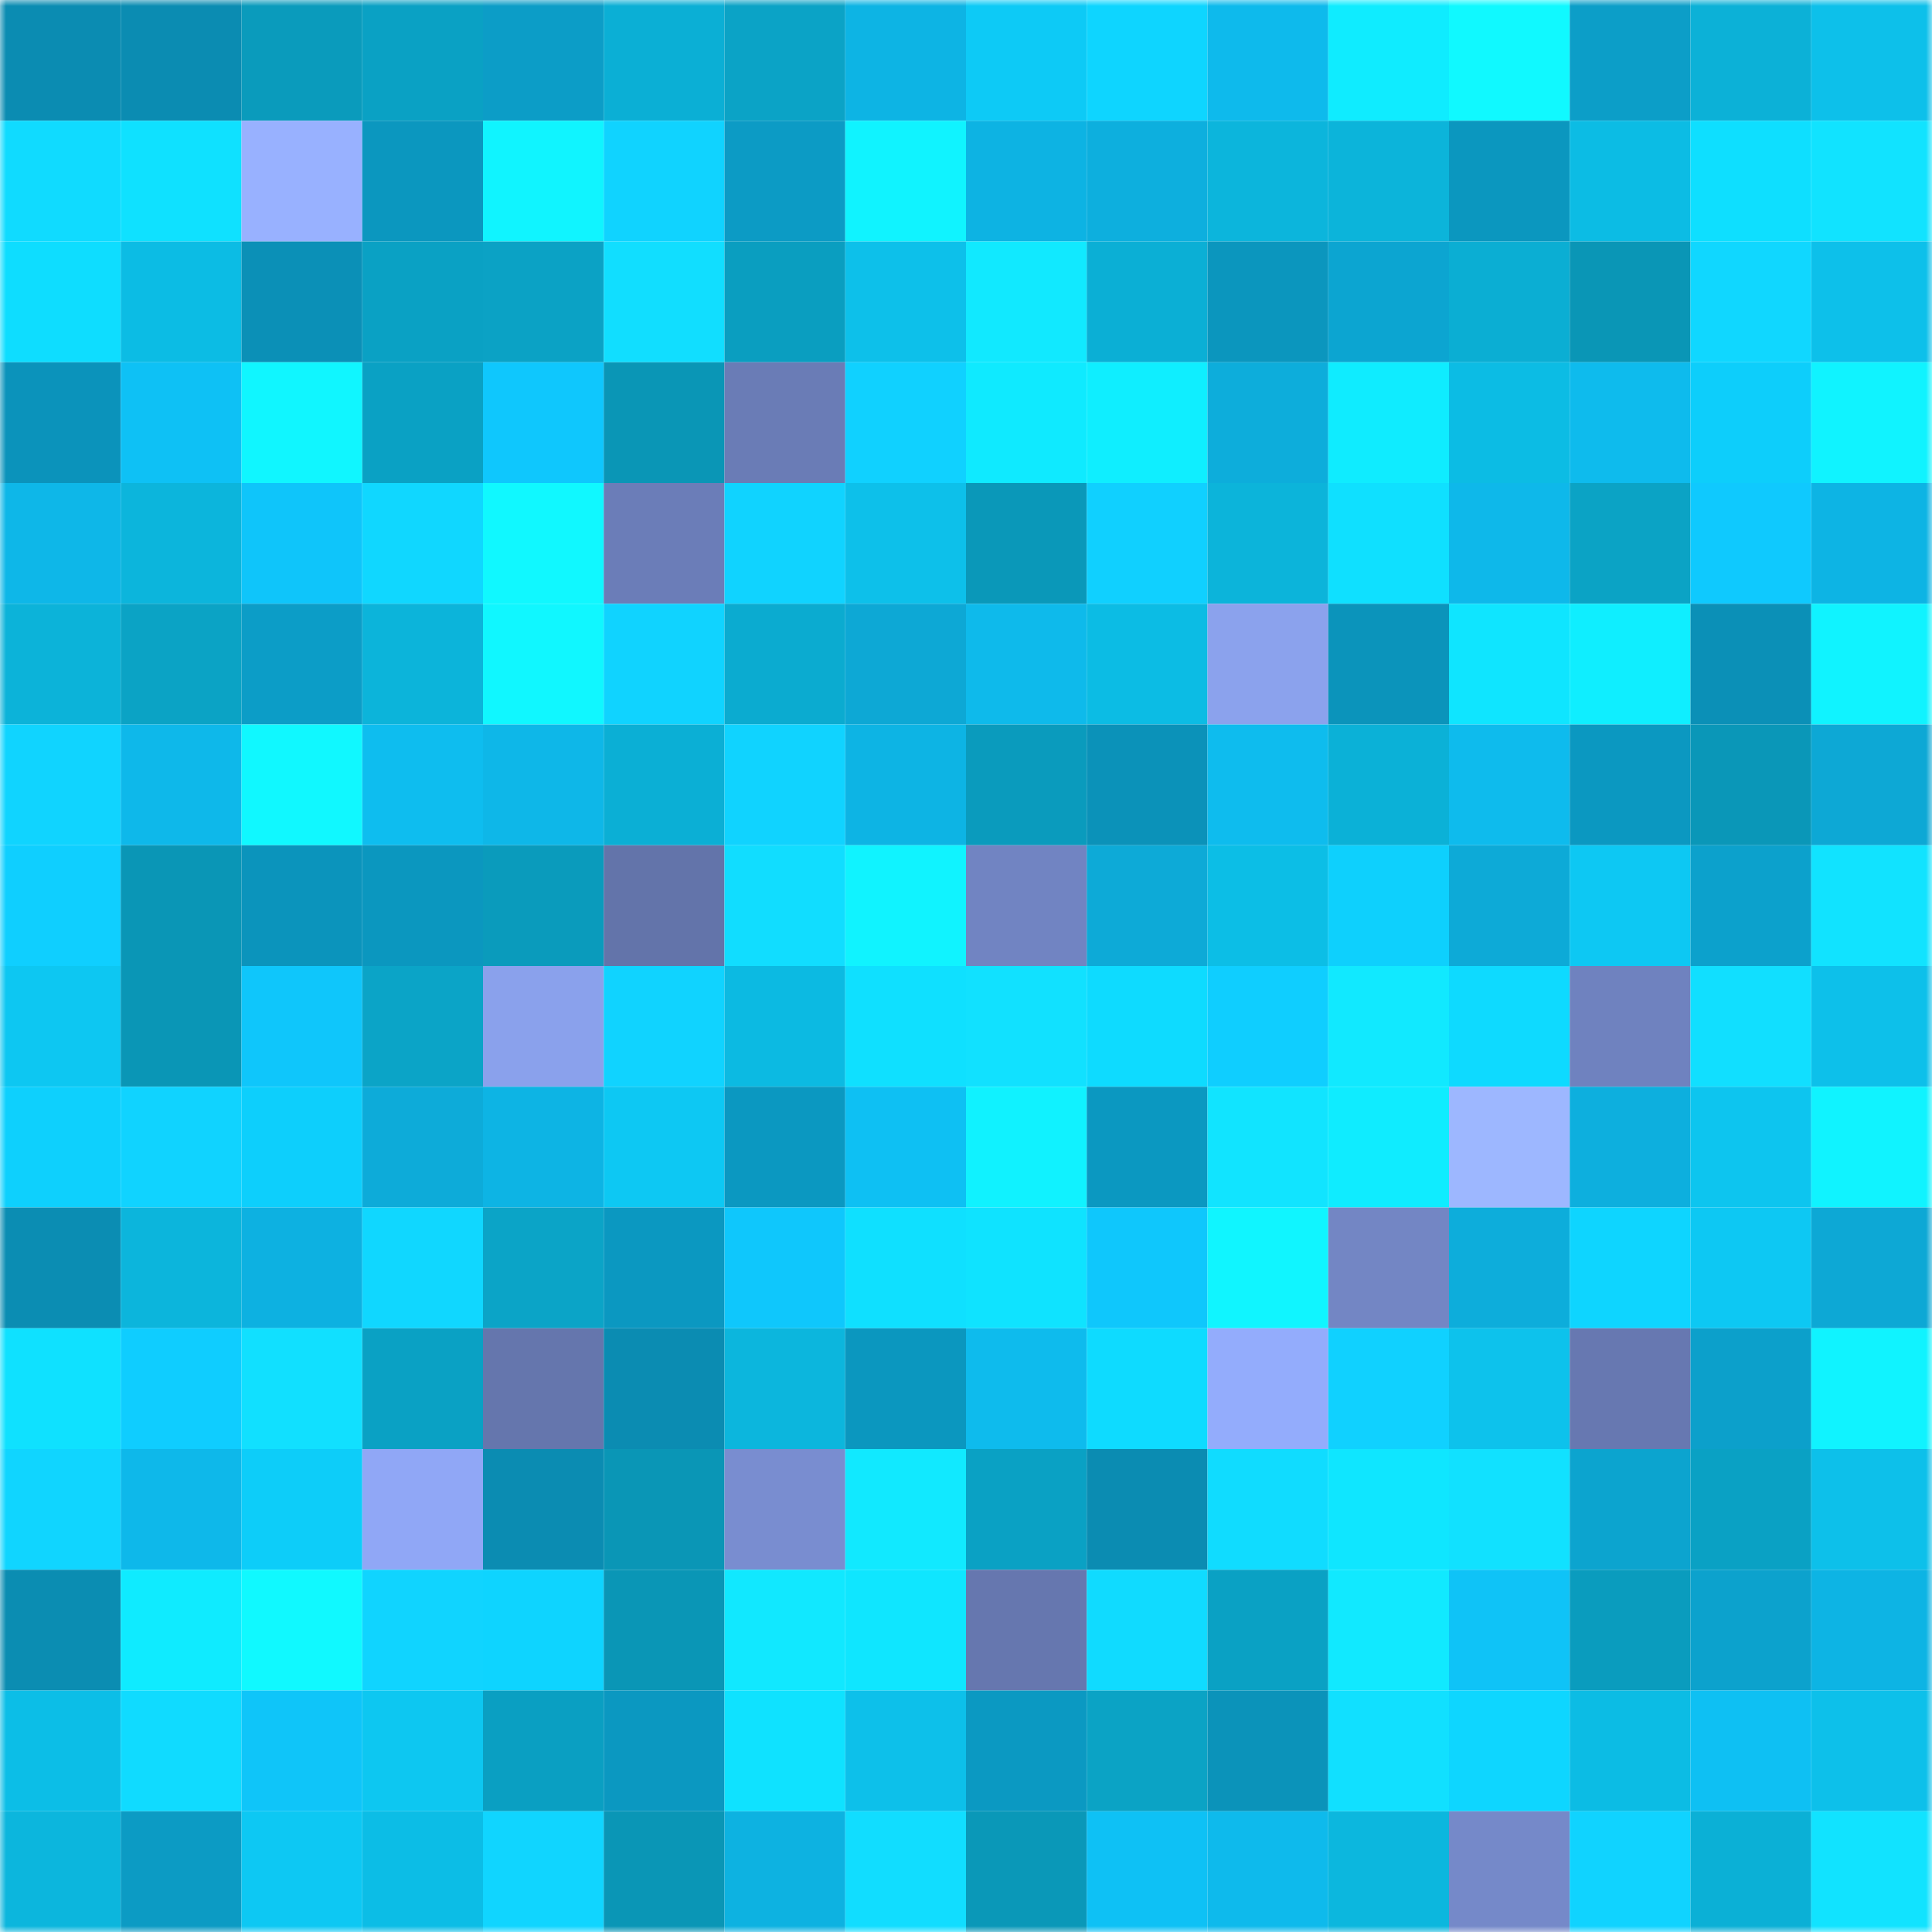 <svg viewBox="0 0 160 160" fill="none" role="img" xmlns="http://www.w3.org/2000/svg" width="240" height="240" name="ens%2C0xbid.eth"><mask id="2060772478" mask-type="alpha" maskUnits="userSpaceOnUse" x="0" y="0" width="160" height="160"><rect width="160" height="160" fill="#FFFFFF"></rect></mask><g mask="url(#2060772478)"><rect x="0" y="0" width="10" height="10" fill="#0b8cb2"></rect><rect x="10" y="0" width="10" height="10" fill="#0b8cb2"></rect><rect x="20" y="0" width="10" height="10" fill="#0a9bbc"></rect><rect x="30" y="0" width="10" height="10" fill="#0aa1c4"></rect><rect x="40" y="0" width="10" height="10" fill="#0c9dc7"></rect><rect x="50" y="0" width="10" height="10" fill="#0bafd5"></rect><rect x="60" y="0" width="10" height="10" fill="#0ba3c6"></rect><rect x="70" y="0" width="10" height="10" fill="#0db4e4"></rect><rect x="80" y="0" width="10" height="10" fill="#0dcaf6"></rect><rect x="90" y="0" width="10" height="10" fill="#0ed5ff"></rect><rect x="100" y="0" width="10" height="10" fill="#0ebaec"></rect><rect x="110" y="0" width="10" height="10" fill="#0fecff"></rect><rect x="120" y="0" width="10" height="10" fill="#10f9ff"></rect><rect x="130" y="0" width="10" height="10" fill="#0c9ec8"></rect><rect x="140" y="0" width="10" height="10" fill="#0cb1d7"></rect><rect x="150" y="0" width="10" height="10" fill="#0dc0ea"></rect><rect x="0" y="10" width="10" height="10" fill="#10dbff"></rect><rect x="10" y="10" width="10" height="10" fill="#0fe1ff"></rect><rect x="20" y="10" width="10" height="10" fill="#98b1ff"></rect><rect x="30" y="10" width="10" height="10" fill="#0b97bf"></rect><rect x="40" y="10" width="10" height="10" fill="#10f4ff"></rect><rect x="50" y="10" width="10" height="10" fill="#10d3ff"></rect><rect x="60" y="10" width="10" height="10" fill="#0c9bc5"></rect><rect x="70" y="10" width="10" height="10" fill="#10f3ff"></rect><rect x="80" y="10" width="10" height="10" fill="#0db3e3"></rect><rect x="90" y="10" width="10" height="10" fill="#0dafde"></rect><rect x="100" y="10" width="10" height="10" fill="#0cb5dc"></rect><rect x="110" y="10" width="10" height="10" fill="#0cb4da"></rect><rect x="120" y="10" width="10" height="10" fill="#0b97bf"></rect><rect x="130" y="10" width="10" height="10" fill="#0cbce4"></rect><rect x="140" y="10" width="10" height="10" fill="#0edfff"></rect><rect x="150" y="10" width="10" height="10" fill="#11e3ff"></rect><rect x="0" y="20" width="10" height="10" fill="#0eddff"></rect><rect x="10" y="20" width="10" height="10" fill="#0cbce4"></rect><rect x="20" y="20" width="10" height="10" fill="#0b90b7"></rect><rect x="30" y="20" width="10" height="10" fill="#0aa1c4"></rect><rect x="40" y="20" width="10" height="10" fill="#0ba2c5"></rect><rect x="50" y="20" width="10" height="10" fill="#11deff"></rect><rect x="60" y="20" width="10" height="10" fill="#0a9ec0"></rect><rect x="70" y="20" width="10" height="10" fill="#0dc0ea"></rect><rect x="80" y="20" width="10" height="10" fill="#11e9ff"></rect><rect x="90" y="20" width="10" height="10" fill="#0bafd5"></rect><rect x="100" y="20" width="10" height="10" fill="#0b96be"></rect><rect x="110" y="20" width="10" height="10" fill="#0ca5d1"></rect><rect x="120" y="20" width="10" height="10" fill="#0baed3"></rect><rect x="130" y="20" width="10" height="10" fill="#0a96b6"></rect><rect x="140" y="20" width="10" height="10" fill="#10d7ff"></rect><rect x="150" y="20" width="10" height="10" fill="#0dc0ea"></rect><rect x="0" y="30" width="10" height="10" fill="#0b93bb"></rect><rect x="10" y="30" width="10" height="10" fill="#0ec1f5"></rect><rect x="20" y="30" width="10" height="10" fill="#10f6ff"></rect><rect x="30" y="30" width="10" height="10" fill="#0aa1c4"></rect><rect x="40" y="30" width="10" height="10" fill="#0fc7fd"></rect><rect x="50" y="30" width="10" height="10" fill="#0a96b6"></rect><rect x="60" y="30" width="10" height="10" fill="#6a7cb6"></rect><rect x="70" y="30" width="10" height="10" fill="#10d1ff"></rect><rect x="80" y="30" width="10" height="10" fill="#0feaff"></rect><rect x="90" y="30" width="10" height="10" fill="#0feeff"></rect><rect x="100" y="30" width="10" height="10" fill="#0daddb"></rect><rect x="110" y="30" width="10" height="10" fill="#0fecff"></rect><rect x="120" y="30" width="10" height="10" fill="#0cbce4"></rect><rect x="130" y="30" width="10" height="10" fill="#0ebbed"></rect><rect x="140" y="30" width="10" height="10" fill="#0dcefb"></rect><rect x="150" y="30" width="10" height="10" fill="#10f3ff"></rect><rect x="0" y="40" width="10" height="10" fill="#0eb7e8"></rect><rect x="10" y="40" width="10" height="10" fill="#0cb5dc"></rect><rect x="20" y="40" width="10" height="10" fill="#0fc5fa"></rect><rect x="30" y="40" width="10" height="10" fill="#10d7ff"></rect><rect x="40" y="40" width="10" height="10" fill="#10f8ff"></rect><rect x="50" y="40" width="10" height="10" fill="#6b7db8"></rect><rect x="60" y="40" width="10" height="10" fill="#10d3ff"></rect><rect x="70" y="40" width="10" height="10" fill="#0dc0ea"></rect><rect x="80" y="40" width="10" height="10" fill="#0a98b9"></rect><rect x="90" y="40" width="10" height="10" fill="#10d0ff"></rect><rect x="100" y="40" width="10" height="10" fill="#0cb4da"></rect><rect x="110" y="40" width="10" height="10" fill="#0fe0ff"></rect><rect x="120" y="40" width="10" height="10" fill="#0eb8ea"></rect><rect x="130" y="40" width="10" height="10" fill="#0ba3c5"></rect><rect x="140" y="40" width="10" height="10" fill="#0fc9fe"></rect><rect x="150" y="40" width="10" height="10" fill="#0db4e4"></rect><rect x="0" y="50" width="10" height="10" fill="#0cb3d9"></rect><rect x="10" y="50" width="10" height="10" fill="#0ba3c5"></rect><rect x="20" y="50" width="10" height="10" fill="#0c9dc7"></rect><rect x="30" y="50" width="10" height="10" fill="#0cb4da"></rect><rect x="40" y="50" width="10" height="10" fill="#10f7ff"></rect><rect x="50" y="50" width="10" height="10" fill="#10d3ff"></rect><rect x="60" y="50" width="10" height="10" fill="#0babd0"></rect><rect x="70" y="50" width="10" height="10" fill="#0da8d5"></rect><rect x="80" y="50" width="10" height="10" fill="#0ebaeb"></rect><rect x="90" y="50" width="10" height="10" fill="#0cbce4"></rect><rect x="100" y="50" width="10" height="10" fill="#8ba2ed"></rect><rect x="110" y="50" width="10" height="10" fill="#0b94bb"></rect><rect x="120" y="50" width="10" height="10" fill="#0fe5ff"></rect><rect x="130" y="50" width="10" height="10" fill="#0feeff"></rect><rect x="140" y="50" width="10" height="10" fill="#0b90b7"></rect><rect x="150" y="50" width="10" height="10" fill="#10f3ff"></rect><rect x="0" y="60" width="10" height="10" fill="#10d4ff"></rect><rect x="10" y="60" width="10" height="10" fill="#0eb8ea"></rect><rect x="20" y="60" width="10" height="10" fill="#10f8ff"></rect><rect x="30" y="60" width="10" height="10" fill="#0ebdef"></rect><rect x="40" y="60" width="10" height="10" fill="#0eb7e8"></rect><rect x="50" y="60" width="10" height="10" fill="#0bafd5"></rect><rect x="60" y="60" width="10" height="10" fill="#10d3ff"></rect><rect x="70" y="60" width="10" height="10" fill="#0db4e4"></rect><rect x="80" y="60" width="10" height="10" fill="#0a9bbd"></rect><rect x="90" y="60" width="10" height="10" fill="#0b92b9"></rect><rect x="100" y="60" width="10" height="10" fill="#0ebcee"></rect><rect x="110" y="60" width="10" height="10" fill="#0bb1d7"></rect><rect x="120" y="60" width="10" height="10" fill="#0ebbed"></rect><rect x="130" y="60" width="10" height="10" fill="#0b98c1"></rect><rect x="140" y="60" width="10" height="10" fill="#0a97b8"></rect><rect x="150" y="60" width="10" height="10" fill="#0da8d5"></rect><rect x="0" y="70" width="10" height="10" fill="#0fcfff"></rect><rect x="10" y="70" width="10" height="10" fill="#0a96b6"></rect><rect x="20" y="70" width="10" height="10" fill="#0b94bc"></rect><rect x="30" y="70" width="10" height="10" fill="#0b97bf"></rect><rect x="40" y="70" width="10" height="10" fill="#0a9bbc"></rect><rect x="50" y="70" width="10" height="10" fill="#6374aa"></rect><rect x="60" y="70" width="10" height="10" fill="#11ddff"></rect><rect x="70" y="70" width="10" height="10" fill="#10f3ff"></rect><rect x="80" y="70" width="10" height="10" fill="#7184c2"></rect><rect x="90" y="70" width="10" height="10" fill="#0daad7"></rect><rect x="100" y="70" width="10" height="10" fill="#0cbee6"></rect><rect x="110" y="70" width="10" height="10" fill="#0ed0fd"></rect><rect x="120" y="70" width="10" height="10" fill="#0daad7"></rect><rect x="130" y="70" width="10" height="10" fill="#0dc8f3"></rect><rect x="140" y="70" width="10" height="10" fill="#0ca1cc"></rect><rect x="150" y="70" width="10" height="10" fill="#11e3ff"></rect><rect x="0" y="80" width="10" height="10" fill="#0dc7f2"></rect><rect x="10" y="80" width="10" height="10" fill="#0a96b6"></rect><rect x="20" y="80" width="10" height="10" fill="#0fc6fb"></rect><rect x="30" y="80" width="10" height="10" fill="#0ba4c7"></rect><rect x="40" y="80" width="10" height="10" fill="#8aa1ec"></rect><rect x="50" y="80" width="10" height="10" fill="#10d3ff"></rect><rect x="60" y="80" width="10" height="10" fill="#0cbae2"></rect><rect x="70" y="80" width="10" height="10" fill="#0fe0ff"></rect><rect x="80" y="80" width="10" height="10" fill="#11e1ff"></rect><rect x="90" y="80" width="10" height="10" fill="#0edbff"></rect><rect x="100" y="80" width="10" height="10" fill="#0fceff"></rect><rect x="110" y="80" width="10" height="10" fill="#11e9ff"></rect><rect x="120" y="80" width="10" height="10" fill="#0edaff"></rect><rect x="130" y="80" width="10" height="10" fill="#6f82bf"></rect><rect x="140" y="80" width="10" height="10" fill="#11dfff"></rect><rect x="150" y="80" width="10" height="10" fill="#0dc0ea"></rect><rect x="0" y="90" width="10" height="10" fill="#0ed0fd"></rect><rect x="10" y="90" width="10" height="10" fill="#10d3ff"></rect><rect x="20" y="90" width="10" height="10" fill="#0dcffc"></rect><rect x="30" y="90" width="10" height="10" fill="#0dabd9"></rect><rect x="40" y="90" width="10" height="10" fill="#0db4e4"></rect><rect x="50" y="90" width="10" height="10" fill="#0dc8f3"></rect><rect x="60" y="90" width="10" height="10" fill="#0b98c1"></rect><rect x="70" y="90" width="10" height="10" fill="#0ec0f3"></rect><rect x="80" y="90" width="10" height="10" fill="#10f2ff"></rect><rect x="90" y="90" width="10" height="10" fill="#0b98c1"></rect><rect x="100" y="90" width="10" height="10" fill="#11e4ff"></rect><rect x="110" y="90" width="10" height="10" fill="#0fecff"></rect><rect x="120" y="90" width="10" height="10" fill="#9db7ff"></rect><rect x="130" y="90" width="10" height="10" fill="#0dafde"></rect><rect x="140" y="90" width="10" height="10" fill="#0dc5ef"></rect><rect x="150" y="90" width="10" height="10" fill="#10f3ff"></rect><rect x="0" y="100" width="10" height="10" fill="#0b8db3"></rect><rect x="10" y="100" width="10" height="10" fill="#0cb5dc"></rect><rect x="20" y="100" width="10" height="10" fill="#0db1e1"></rect><rect x="30" y="100" width="10" height="10" fill="#10d7ff"></rect><rect x="40" y="100" width="10" height="10" fill="#0ba4c7"></rect><rect x="50" y="100" width="10" height="10" fill="#0b98c1"></rect><rect x="60" y="100" width="10" height="10" fill="#0fc7fc"></rect><rect x="70" y="100" width="10" height="10" fill="#0fe0ff"></rect><rect x="80" y="100" width="10" height="10" fill="#0fe3ff"></rect><rect x="90" y="100" width="10" height="10" fill="#0fc7fc"></rect><rect x="100" y="100" width="10" height="10" fill="#10f5ff"></rect><rect x="110" y="100" width="10" height="10" fill="#7386c4"></rect><rect x="120" y="100" width="10" height="10" fill="#0daddb"></rect><rect x="130" y="100" width="10" height="10" fill="#0ed5ff"></rect><rect x="140" y="100" width="10" height="10" fill="#0dc8f3"></rect><rect x="150" y="100" width="10" height="10" fill="#0da8d5"></rect><rect x="0" y="110" width="10" height="10" fill="#0fe1ff"></rect><rect x="10" y="110" width="10" height="10" fill="#0fcdff"></rect><rect x="20" y="110" width="10" height="10" fill="#11e0ff"></rect><rect x="30" y="110" width="10" height="10" fill="#0aa1c4"></rect><rect x="40" y="110" width="10" height="10" fill="#6576ad"></rect><rect x="50" y="110" width="10" height="10" fill="#0b8cb2"></rect><rect x="60" y="110" width="10" height="10" fill="#0cb6dd"></rect><rect x="70" y="110" width="10" height="10" fill="#0b97bf"></rect><rect x="80" y="110" width="10" height="10" fill="#0ebbed"></rect><rect x="90" y="110" width="10" height="10" fill="#0edbff"></rect><rect x="100" y="110" width="10" height="10" fill="#93acfc"></rect><rect x="110" y="110" width="10" height="10" fill="#10d1ff"></rect><rect x="120" y="110" width="10" height="10" fill="#0dc2ec"></rect><rect x="130" y="110" width="10" height="10" fill="#6778b1"></rect><rect x="140" y="110" width="10" height="10" fill="#0ca0cb"></rect><rect x="150" y="110" width="10" height="10" fill="#10f3ff"></rect><rect x="0" y="120" width="10" height="10" fill="#10d5ff"></rect><rect x="10" y="120" width="10" height="10" fill="#0eb8ea"></rect><rect x="20" y="120" width="10" height="10" fill="#0dcdf9"></rect><rect x="30" y="120" width="10" height="10" fill="#90a7f6"></rect><rect x="40" y="120" width="10" height="10" fill="#0b8cb2"></rect><rect x="50" y="120" width="10" height="10" fill="#0a96b6"></rect><rect x="60" y="120" width="10" height="10" fill="#798dd0"></rect><rect x="70" y="120" width="10" height="10" fill="#11e9ff"></rect><rect x="80" y="120" width="10" height="10" fill="#0aa1c4"></rect><rect x="90" y="120" width="10" height="10" fill="#0b8cb2"></rect><rect x="100" y="120" width="10" height="10" fill="#10dcff"></rect><rect x="110" y="120" width="10" height="10" fill="#0fe6ff"></rect><rect x="120" y="120" width="10" height="10" fill="#11e1ff"></rect><rect x="130" y="120" width="10" height="10" fill="#0ca4cf"></rect><rect x="140" y="120" width="10" height="10" fill="#0aa1c4"></rect><rect x="150" y="120" width="10" height="10" fill="#0dc0ea"></rect><rect x="0" y="130" width="10" height="10" fill="#0b8db2"></rect><rect x="10" y="130" width="10" height="10" fill="#0febff"></rect><rect x="20" y="130" width="10" height="10" fill="#10f9ff"></rect><rect x="30" y="130" width="10" height="10" fill="#10d4ff"></rect><rect x="40" y="130" width="10" height="10" fill="#0ed4ff"></rect><rect x="50" y="130" width="10" height="10" fill="#0a96b6"></rect><rect x="60" y="130" width="10" height="10" fill="#11e8ff"></rect><rect x="70" y="130" width="10" height="10" fill="#0fe6ff"></rect><rect x="80" y="130" width="10" height="10" fill="#6677af"></rect><rect x="90" y="130" width="10" height="10" fill="#10dbff"></rect><rect x="100" y="130" width="10" height="10" fill="#0aa1c4"></rect><rect x="110" y="130" width="10" height="10" fill="#11e9ff"></rect><rect x="120" y="130" width="10" height="10" fill="#0fc3f7"></rect><rect x="130" y="130" width="10" height="10" fill="#0a9cbe"></rect><rect x="140" y="130" width="10" height="10" fill="#0ca2cd"></rect><rect x="150" y="130" width="10" height="10" fill="#0db4e4"></rect><rect x="0" y="140" width="10" height="10" fill="#0cbee7"></rect><rect x="10" y="140" width="10" height="10" fill="#10dbff"></rect><rect x="20" y="140" width="10" height="10" fill="#0fc5f9"></rect><rect x="30" y="140" width="10" height="10" fill="#0dc7f1"></rect><rect x="40" y="140" width="10" height="10" fill="#0a9fc2"></rect><rect x="50" y="140" width="10" height="10" fill="#0b98c1"></rect><rect x="60" y="140" width="10" height="10" fill="#0fe2ff"></rect><rect x="70" y="140" width="10" height="10" fill="#0dc0ea"></rect><rect x="80" y="140" width="10" height="10" fill="#0b99c2"></rect><rect x="90" y="140" width="10" height="10" fill="#0ba3c5"></rect><rect x="100" y="140" width="10" height="10" fill="#0b93ba"></rect><rect x="110" y="140" width="10" height="10" fill="#11e0ff"></rect><rect x="120" y="140" width="10" height="10" fill="#0ed6ff"></rect><rect x="130" y="140" width="10" height="10" fill="#0cbce4"></rect><rect x="140" y="140" width="10" height="10" fill="#0ec0f3"></rect><rect x="150" y="140" width="10" height="10" fill="#0dc0ea"></rect><rect x="0" y="150" width="10" height="10" fill="#0cb6dd"></rect><rect x="10" y="150" width="10" height="10" fill="#0c9bc4"></rect><rect x="20" y="150" width="10" height="10" fill="#0dc8f3"></rect><rect x="30" y="150" width="10" height="10" fill="#0cbde6"></rect><rect x="40" y="150" width="10" height="10" fill="#10d5ff"></rect><rect x="50" y="150" width="10" height="10" fill="#0a96b6"></rect><rect x="60" y="150" width="10" height="10" fill="#0db2e1"></rect><rect x="70" y="150" width="10" height="10" fill="#11ddff"></rect><rect x="80" y="150" width="10" height="10" fill="#0a98b8"></rect><rect x="90" y="150" width="10" height="10" fill="#0ec1f5"></rect><rect x="100" y="150" width="10" height="10" fill="#0ebaec"></rect><rect x="110" y="150" width="10" height="10" fill="#0cb7de"></rect><rect x="120" y="150" width="10" height="10" fill="#7589c9"></rect><rect x="130" y="150" width="10" height="10" fill="#10d3ff"></rect><rect x="140" y="150" width="10" height="10" fill="#0bb0d6"></rect><rect x="150" y="150" width="10" height="10" fill="#11e3ff"></rect></g></svg>
